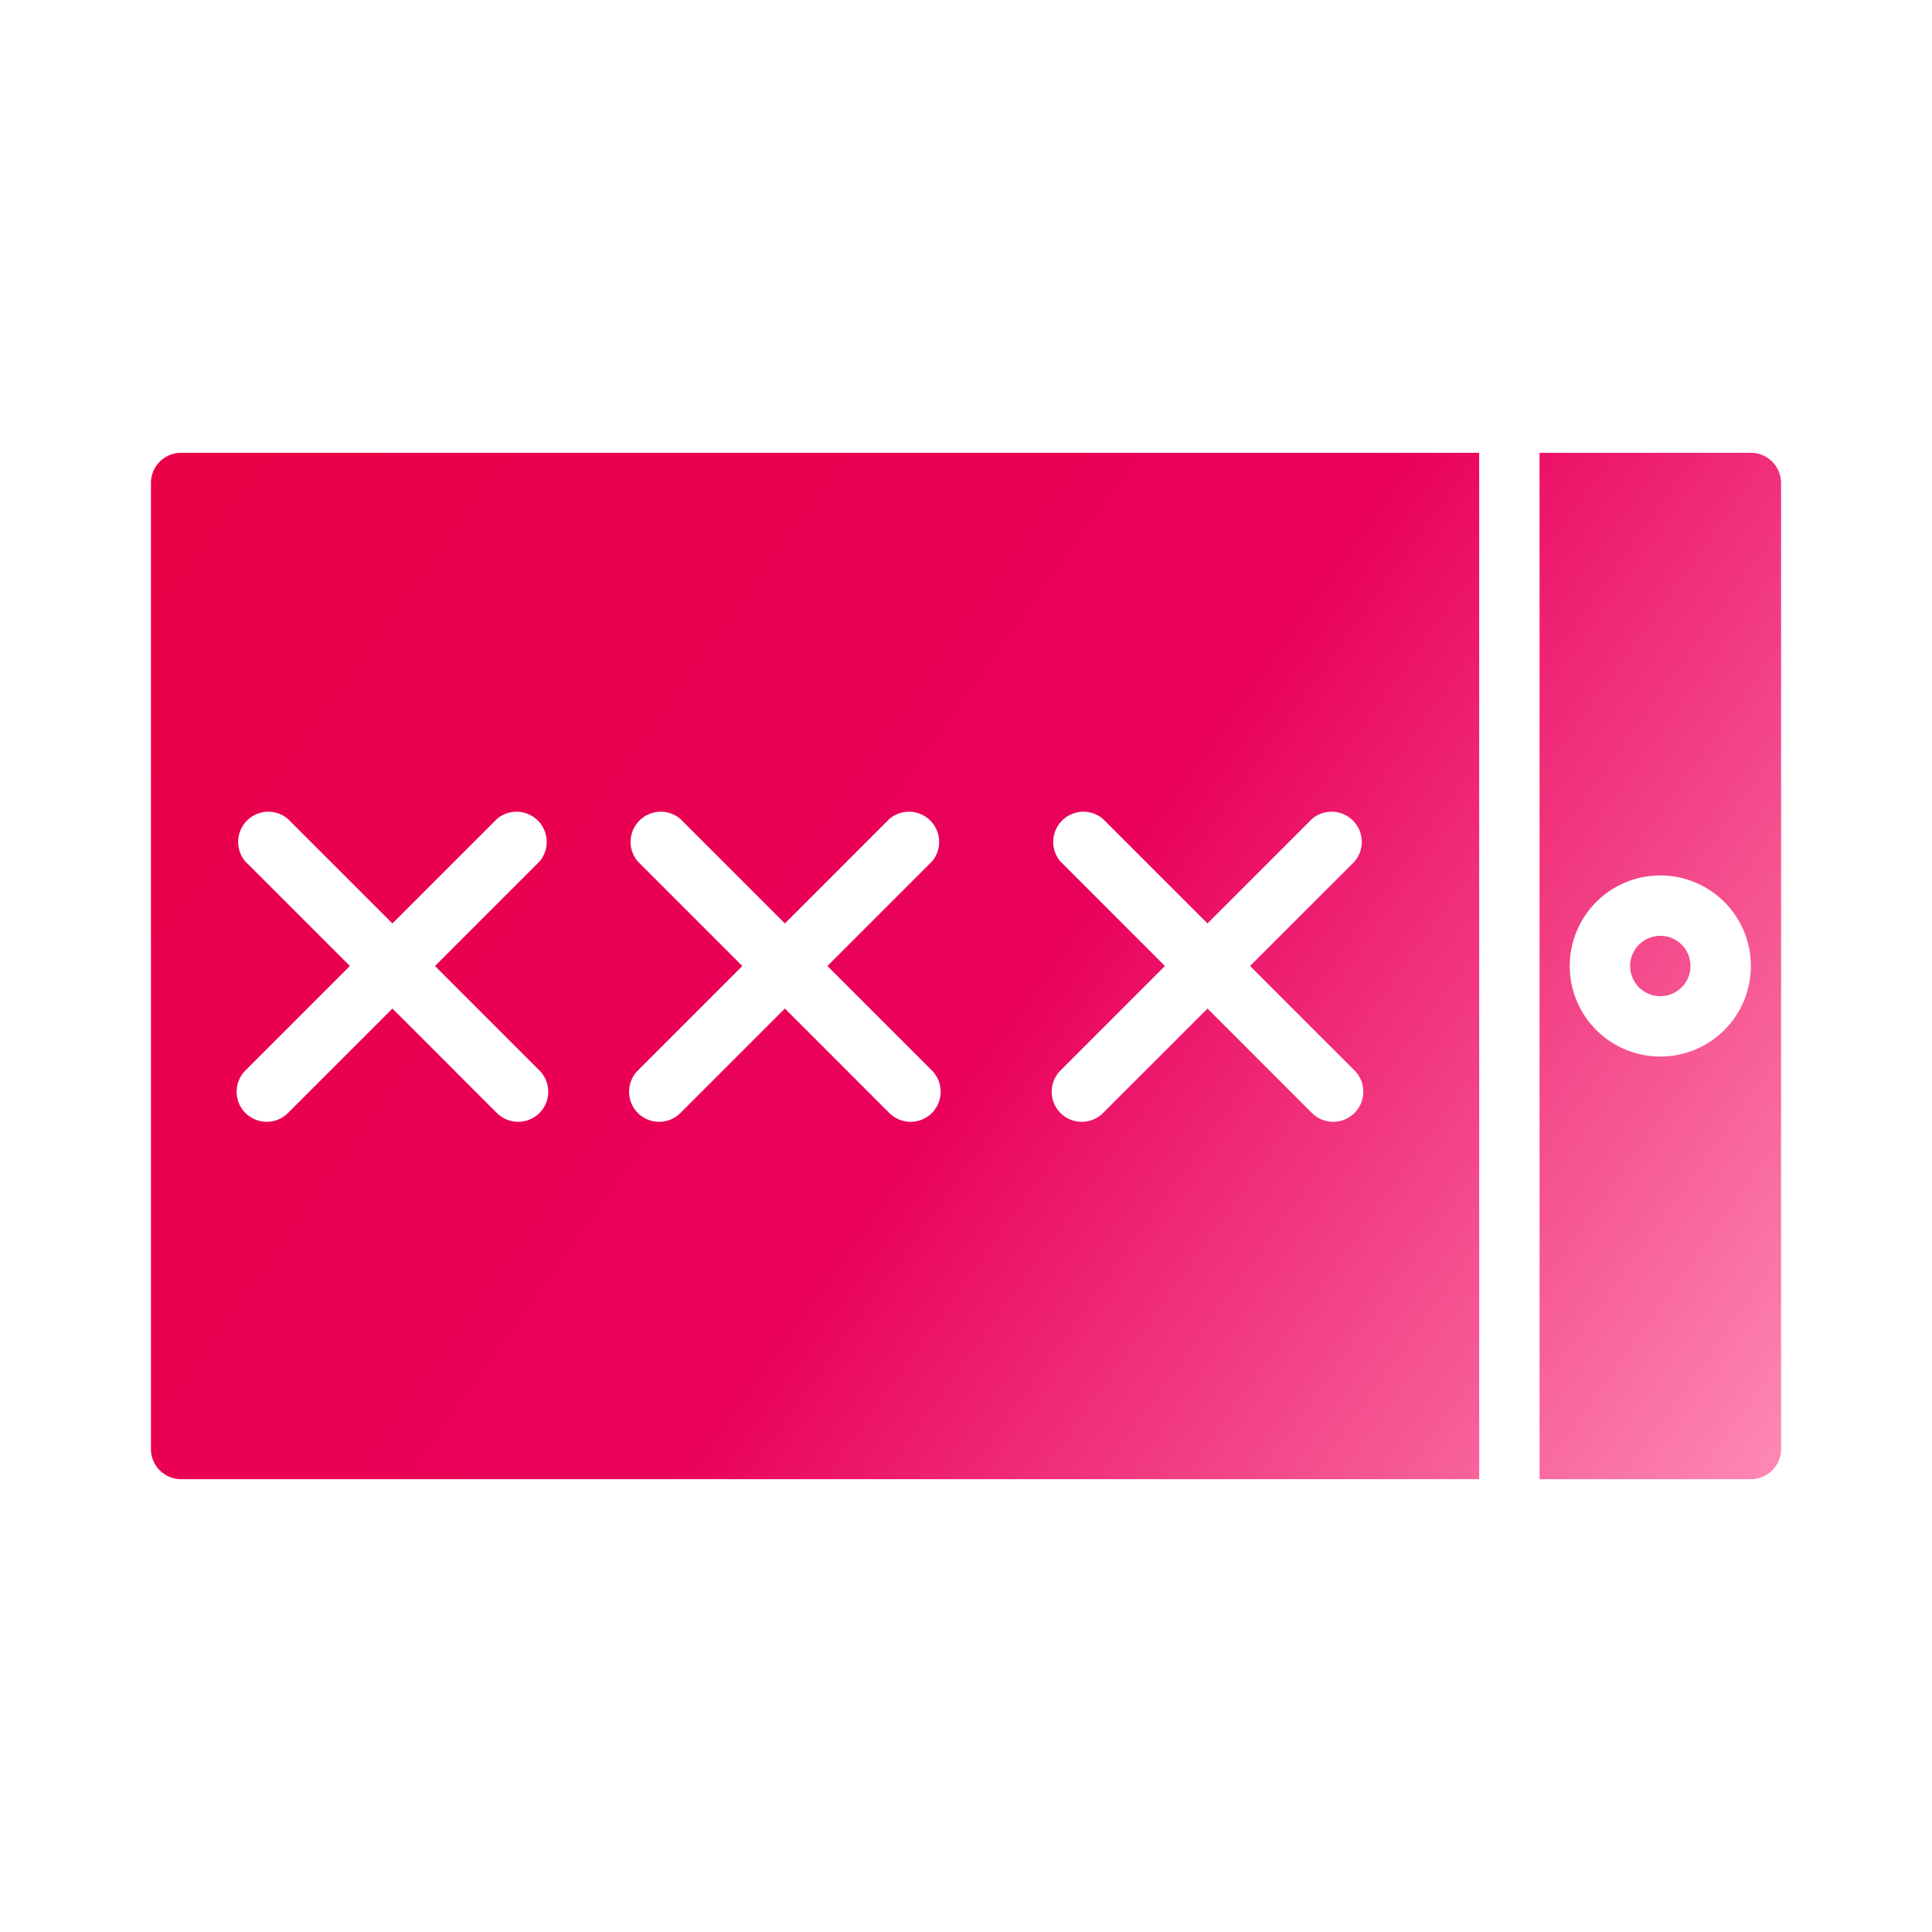 <?xml version="1.0" encoding="UTF-8" standalone="no"?> <svg id="Layer_1" data-name="Layer 1" xmlns="http://www.w3.org/2000/svg" xmlns:xlink="http://www.w3.org/1999/xlink" viewBox="0 0 64 64"><defs><style>.cls-1{fill:url(#linear-gradient);}.cls-2{fill:url(#linear-gradient-2);}.cls-3{fill:url(#linear-gradient-3);}</style><linearGradient id="linear-gradient" x1="15.85" y1="4.21" x2="67.52" y2="41.21" gradientUnits="userSpaceOnUse"><stop offset="0" stop-color="#e90047"/><stop offset="0.49" stop-color="#e9005b"/><stop offset="1" stop-color="#ff94bb"/></linearGradient><linearGradient id="linear-gradient-2" x1="6.59" y1="17.14" x2="58.26" y2="54.14" xlink:href="#linear-gradient"/><linearGradient id="linear-gradient-3" x1="15.97" y1="4.05" x2="67.63" y2="41.05" xlink:href="#linear-gradient"/></defs><title>porn_2</title><path class="cls-1" d="M58,15H51V49h7a1,1,0,0,0,1-1V16A1,1,0,0,0,58,15ZM55,35a3,3,0,1,1,3-3A3,3,0,0,1,55,35Z"/><path class="cls-2" d="M6,15a1,1,0,0,0-1,1V48a1,1,0,0,0,1,1H49V15ZM17.87,35.46a1,1,0,0,1,0,1.41,1,1,0,0,1-1.41,0L13,33.41,9.54,36.87a1,1,0,0,1-1.41,0,1,1,0,0,1,0-1.41L11.59,32,8.13,28.54a1,1,0,0,1,1.41-1.41L13,30.59l3.46-3.46a1,1,0,0,1,1.41,1.41L14.41,32Zm13,0a1,1,0,0,1,0,1.41,1,1,0,0,1-1.41,0L26,33.41l-3.46,3.46a1,1,0,0,1-1.41,0,1,1,0,0,1,0-1.41L24.59,32l-3.46-3.46a1,1,0,0,1,1.41-1.41L26,30.59l3.46-3.46a1,1,0,0,1,1.41,1.41L27.41,32Zm14,0a1,1,0,0,1,0,1.41,1,1,0,0,1-1.41,0L40,33.41l-3.46,3.46a1,1,0,0,1-1.41,0,1,1,0,0,1,0-1.41L38.59,32l-3.46-3.46a1,1,0,0,1,1.41-1.41L40,30.59l3.46-3.46a1,1,0,0,1,1.41,1.41L41.41,32Z"/><circle class="cls-3" cx="55" cy="32" r="1"/><circle class="cls-3" cx="55" cy="32" r="1"/></svg>